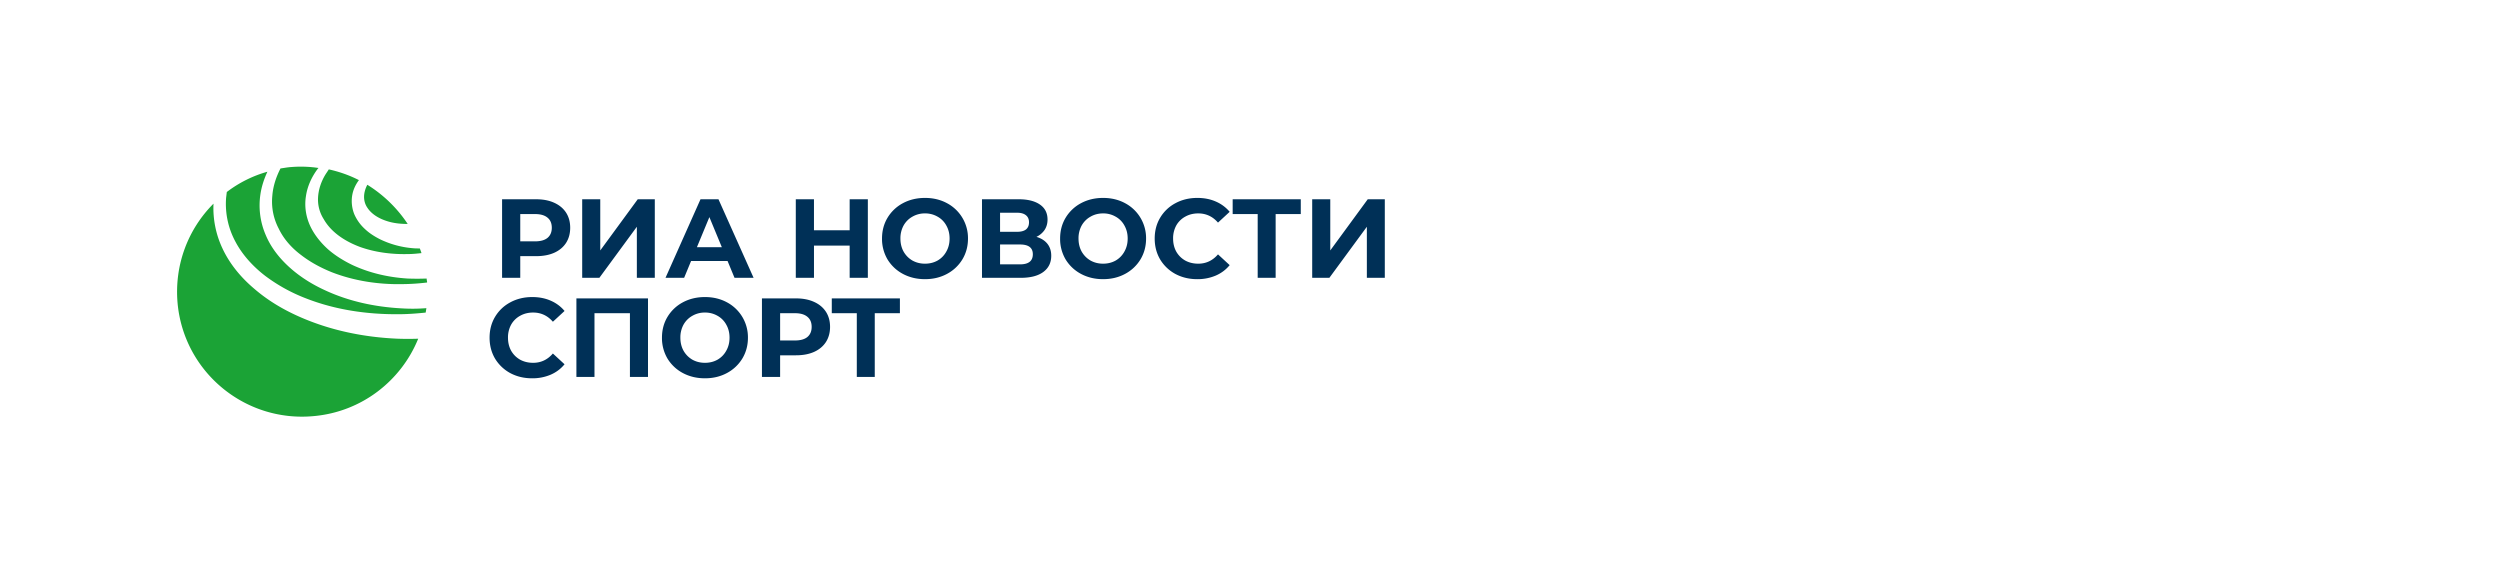 <?xml version="1.0" encoding="utf-8"?><svg width="240" height="56" fill="none" xmlns="http://www.w3.org/2000/svg" viewBox="0 0 240 56"><path d="M30.535 18.925c.045-.739.291-1.478.695-2.15.112-.179.224-.335.336-.514 1.008.224 1.972.56 2.89 1.03-.313.425-.56.918-.65 1.5a3.42 3.42 0 00.203 1.768 4.2 4.2 0 001.03 1.433c.426.403.897.695 1.412.963a8.879 8.879 0 003.182.873c.224.023.448.023.672.023.045.134.112.29.157.448-.426.044-.829.09-1.255.09-1.568.044-3.16-.157-4.616-.672-1.456-.538-2.801-1.411-3.518-2.687a3.492 3.492 0 01-.538-2.105zm8.045 10.68c-2.555-.134-5.11-.672-7.44-1.769-1.165-.537-2.286-1.231-3.271-2.104-.986-.874-1.838-1.926-2.354-3.157A7.157 7.157 0 0125 18.656c.112-.76.359-1.5.672-2.171a11.598 11.598 0 00-3.899 1.947c-.022.18-.044.381-.067.56a7.627 7.627 0 00.896 4.21c.673 1.276 1.703 2.395 2.869 3.29a16.15 16.15 0 003.899 2.15c2.8 1.098 5.848 1.545 8.874 1.523.874 0 1.748-.067 2.621-.157.023-.134.045-.268.068-.425a16.5 16.5 0 01-2.353.022zm-9.68-5.127c.896.694 1.904 1.231 2.957 1.657 2.13.828 4.46 1.186 6.768 1.141A20.8 20.8 0 0041 27.12c0-.067 0-.135-.022-.18 0-.067-.023-.134-.023-.2-.605.022-1.21.022-1.815 0-1.815-.113-3.63-.516-5.31-1.3-.83-.402-1.637-.895-2.331-1.5-.695-.627-1.322-1.388-1.726-2.261-.403-.873-.56-1.88-.403-2.843.134-.94.538-1.814 1.075-2.553a.974.974 0 01.135-.157 11.342 11.342 0 00-2.622-.09c-.358.023-.695.09-1.03.135-.427.829-.718 1.724-.785 2.62a5.576 5.576 0 00.627 3.18c.471.984 1.233 1.835 2.13 2.507zm9.299 8.038c-3.272-.134-6.543-.806-9.546-2.15-1.502-.671-2.936-1.522-4.213-2.62-1.277-1.074-2.375-2.373-3.093-3.918a9.09 9.09 0 01-.851-4.276c-2.42 2.418-3.765 5.844-3.451 9.516.583 6.605 6.431 11.486 13.042 10.881 4.638-.403 8.426-3.403 10.061-7.433-.65.022-1.3.022-1.95 0zm-2.936-14.778s0 .023 0 0c-.201.381-.313.784-.313 1.165 0 .38.112.739.313 1.03.404.627 1.12 1.052 1.905 1.298.627.202 1.3.269 1.972.269a12.675 12.675 0 00-3.877-3.762z" fill="#1BA336"/><path d="M51.464 19.13c.668 0 1.247.11 1.735.333.495.223.876.539 1.142.948.266.41.398.894.398 1.455 0 .553-.132 1.038-.398 1.454-.266.41-.647.726-1.142.948-.488.216-1.067.323-1.735.323h-1.519v2.08H48.2v-7.542h3.264zm-.097 4.04c.525 0 .923-.112 1.196-.335.273-.23.41-.553.41-.97 0-.423-.137-.746-.41-.969-.273-.23-.671-.345-1.196-.345h-1.422v2.618h1.422zM55.89 19.13h1.735v4.912l3.599-4.913h1.637v7.542h-1.723v-4.902l-3.599 4.902h-1.648v-7.542zM69.846 25.055h-3.502l-.668 1.616h-1.788l3.361-7.542h1.724l3.372 7.542h-1.831l-.668-1.616zm-.55-1.325L68.1 20.842l-1.196 2.888h2.392zM83.313 19.13v7.54h-1.746V23.58h-3.425v3.092h-1.746v-7.542h1.745v2.974h3.426v-2.974h1.746zM88.8 26.8c-.782 0-1.49-.169-2.122-.506a3.82 3.82 0 01-1.476-1.39 3.867 3.867 0 01-.528-2.004c0-.74.176-1.404.528-1.993a3.794 3.794 0 011.476-1.4c.632-.338 1.34-.507 2.123-.507.782 0 1.486.169 2.111.506a3.794 3.794 0 012.015 3.394c0 .74-.18 1.408-.539 2.004a3.819 3.819 0 01-1.476 1.39c-.625.337-1.329.506-2.111.506zm0-1.487c.446 0 .848-.1 1.207-.301.36-.209.64-.496.84-.862.209-.367.313-.783.313-1.25 0-.467-.104-.883-.312-1.25a2.13 2.13 0 00-.84-.85 2.36 2.36 0 00-1.207-.313 2.36 2.36 0 00-1.207.312c-.36.201-.643.485-.851.851a2.554 2.554 0 00-.302 1.25c0 .467.1.883.302 1.25.208.366.492.653.851.862.36.2.761.301 1.207.301zM99.496 22.738c.46.137.812.36 1.056.668.244.31.367.69.367 1.142 0 .668-.255 1.189-.765 1.563-.503.373-1.225.56-2.166.56h-3.717v-7.542h3.513c.876 0 1.558.17 2.046.507.489.337.733.818.733 1.443 0 .374-.093.704-.28.991a1.95 1.95 0 01-.787.668zm-3.49-.484h1.627c.38 0 .668-.076.862-.227.194-.158.29-.387.29-.69 0-.294-.1-.52-.301-.678-.194-.158-.478-.237-.851-.237h-1.627v1.832zm1.918 3.124c.818 0 1.228-.323 1.228-.97 0-.625-.41-.937-1.228-.937h-1.918v1.907h1.918zM105.897 26.8c-.783 0-1.49-.169-2.122-.506a3.818 3.818 0 01-1.476-1.39 3.867 3.867 0 01-.528-2.004c0-.74.176-1.404.528-1.993a3.792 3.792 0 011.476-1.4c.632-.338 1.339-.507 2.122-.507.783 0 1.487.169 2.112.506a3.792 3.792 0 012.014 3.394c0 .74-.179 1.408-.538 2.004a3.818 3.818 0 01-1.476 1.39c-.625.337-1.329.506-2.112.506zm0-1.487c.446 0 .848-.1 1.207-.301.359-.209.639-.496.84-.862.208-.367.313-.783.313-1.25 0-.467-.105-.883-.313-1.25a2.129 2.129 0 00-.84-.85 2.36 2.36 0 00-1.207-.313c-.445 0-.847.104-1.206.312-.36.201-.643.485-.852.851a2.554 2.554 0 00-.301 1.25c0 .467.1.883.301 1.25.209.366.492.653.852.862.359.2.761.301 1.206.301zM114.934 26.8c-.769 0-1.465-.165-2.09-.496a3.836 3.836 0 01-1.465-1.39c-.352-.596-.528-1.267-.528-2.014 0-.747.176-1.415.528-2.004a3.732 3.732 0 011.465-1.39c.625-.337 1.325-.506 2.101-.506.653 0 1.242.115 1.767.345.531.23.976.56 1.336.99l-1.121 1.035c-.51-.589-1.142-.883-1.896-.883-.467 0-.884.104-1.25.312a2.19 2.19 0 00-.862.851 2.554 2.554 0 00-.301 1.25c0 .467.1.883.301 1.25.209.366.496.653.862.862.366.2.783.301 1.25.301.754 0 1.386-.298 1.896-.894l1.121 1.034c-.36.438-.805.772-1.336 1.002a4.435 4.435 0 01-1.778.345zM124.875 20.551h-2.413v6.12h-1.724v-6.12h-2.402V19.13h6.539v1.422zM125.971 19.13h1.735v4.912l3.598-4.913h1.637v7.542h-1.723v-4.902l-3.599 4.902h-1.648v-7.542zM51.083 36.317c-.768 0-1.465-.165-2.09-.495a3.84 3.84 0 01-1.465-1.39c-.352-.596-.528-1.268-.528-2.015 0-.747.176-1.415.528-2.004.359-.596.847-1.06 1.465-1.39.625-.337 1.325-.506 2.1-.506.654 0 1.243.115 1.768.345.531.23.977.56 1.336.991l-1.12 1.034c-.51-.589-1.143-.883-1.897-.883-.467 0-.883.104-1.25.312a2.183 2.183 0 00-.861.851 2.553 2.553 0 00-.302 1.25c0 .467.1.883.301 1.25.209.366.496.653.862.862.367.2.783.301 1.25.301.754 0 1.386-.298 1.896-.894l1.12 1.034c-.358.438-.804.773-1.335 1.002a4.433 4.433 0 01-1.778.345zM62.208 28.646v7.542h-1.735v-6.12H57.07v6.12h-1.735v-7.542h6.874zM67.675 36.317c-.782 0-1.49-.169-2.122-.506a3.82 3.82 0 01-1.476-1.39 3.868 3.868 0 01-.528-2.004c0-.74.176-1.404.528-1.993a3.795 3.795 0 011.476-1.4c.632-.338 1.34-.507 2.123-.507.782 0 1.486.169 2.111.506a3.795 3.795 0 012.015 3.394c0 .74-.18 1.408-.539 2.004a3.82 3.82 0 01-1.476 1.39c-.625.337-1.329.506-2.112.506zm0-1.487c.446 0 .848-.1 1.207-.301.36-.209.64-.496.84-.862.209-.367.313-.783.313-1.25 0-.467-.104-.883-.313-1.25a2.13 2.13 0 00-.84-.85 2.36 2.36 0 00-1.207-.313 2.36 2.36 0 00-1.206.312c-.36.201-.643.485-.851.851a2.552 2.552 0 00-.302 1.25c0 .467.1.883.302 1.25.208.366.492.653.85.862.36.2.762.301 1.207.301zM76.41 28.646c.669 0 1.247.112 1.735.334.496.223.876.539 1.142.948.266.41.399.895.399 1.455 0 .553-.133 1.038-.399 1.454-.266.41-.646.726-1.142.948-.488.216-1.066.324-1.734.324h-1.52v2.079h-1.745v-7.542h3.265zm-.096 4.04c.524 0 .923-.11 1.196-.334.272-.23.409-.553.409-.97 0-.423-.137-.746-.41-.969-.272-.23-.671-.345-1.195-.345h-1.422v2.618h1.422zM86.39 30.069h-2.413v6.119h-1.724v-6.12h-2.402v-1.422h6.54v1.422z" fill="#003057"/></svg>